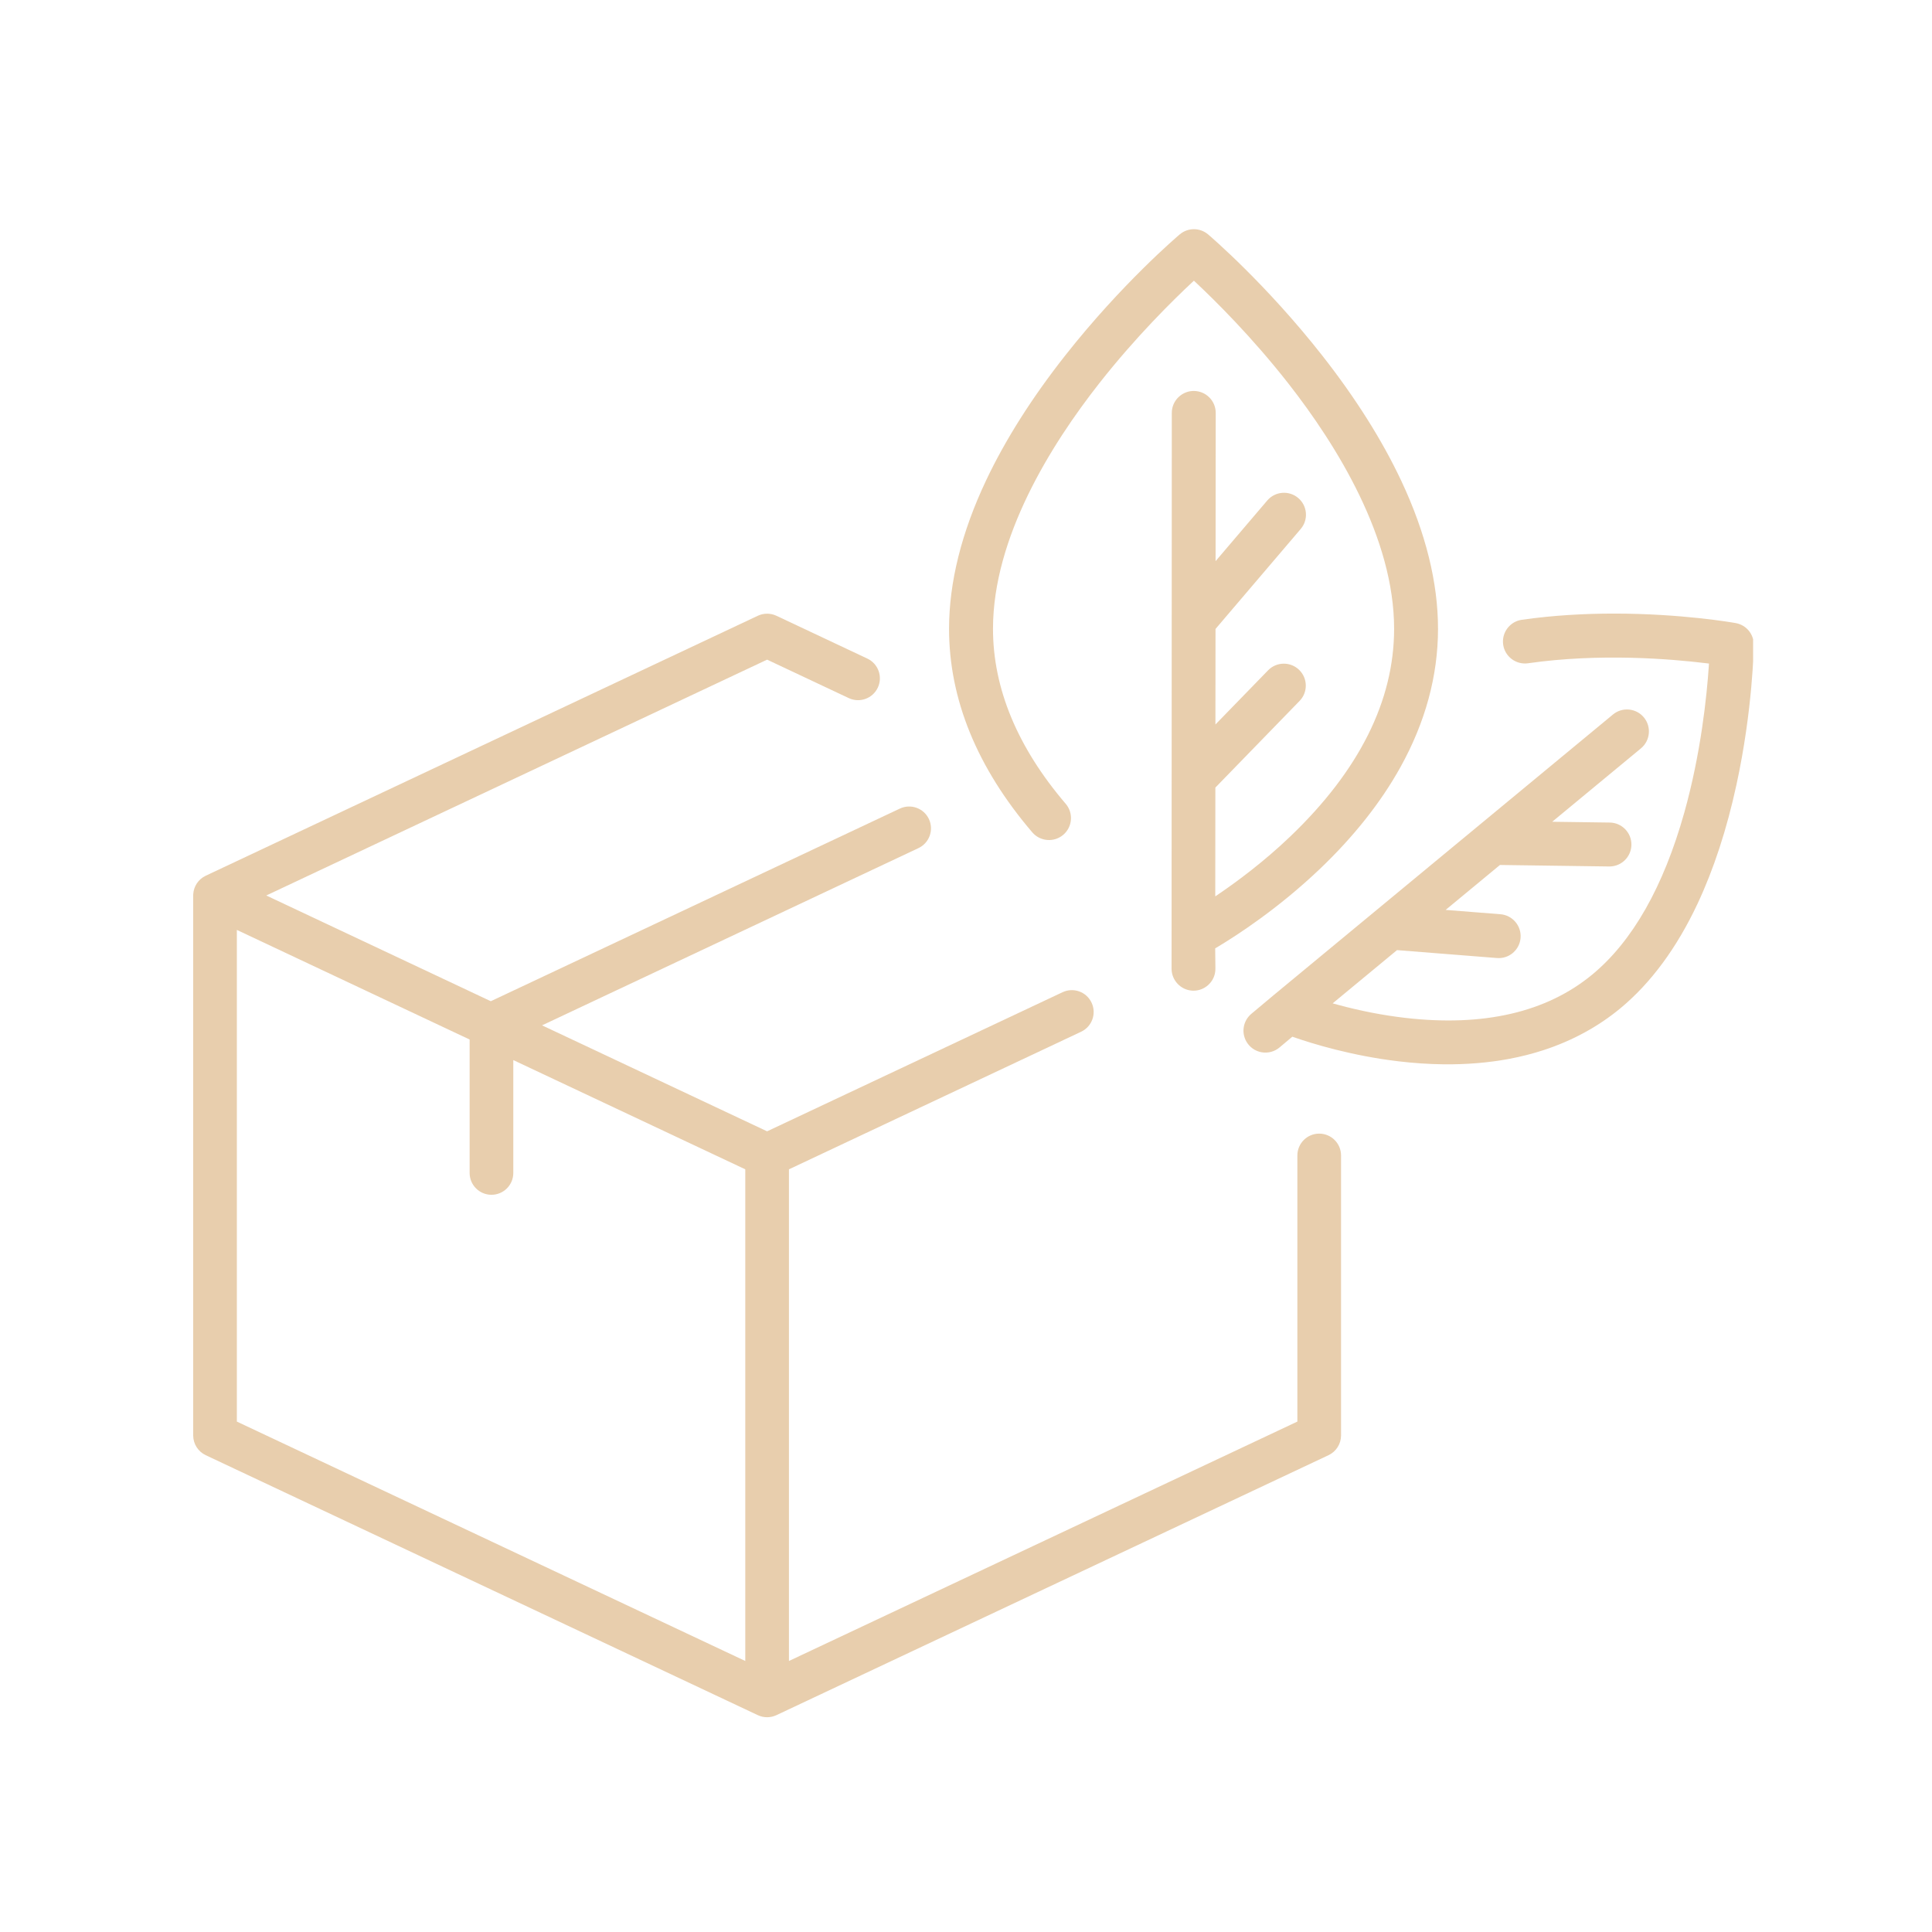 <svg xmlns="http://www.w3.org/2000/svg" xmlns:xlink="http://www.w3.org/1999/xlink" width="1080" zoomAndPan="magnify" viewBox="0 0 810 810" height="1080" preserveAspectRatio="xMidYMid meet" version="1.0"><defs><clipPath id="87b3c91d07"><path d="M 669.922 581.965 L 708.922 581.965 L 708.922 620.965 L 669.922 620.965 Z M 669.922 581.965 " clip-rule="nonzero"/></clipPath><clipPath id="557cccec56"><path d="M 81 257 L 563 257 L 563 719.984 L 81 719.984 Z M 81 257 " clip-rule="nonzero"/></clipPath><clipPath id="a1be5b18e2"><path d="M 521 257 L 735 257 L 735 447 L 521 447 Z M 521 257 " clip-rule="nonzero"/></clipPath></defs><rect x="-81" width="972" fill="#ffffff" y="-81" height="972" fill-opacity="1"/><rect x="-81" width="972" fill="#ffffff" y="-81" height="972" fill-opacity="1"/><g clip-path="url(#87b3c91d07)"><path fill="#ffffff" d="M 708.773 601.391 C 708.773 602.027 708.742 602.664 708.68 603.297 C 708.617 603.93 708.523 604.559 708.402 605.184 C 708.277 605.805 708.121 606.422 707.938 607.031 C 707.754 607.641 707.539 608.238 707.297 608.828 C 707.051 609.414 706.781 609.988 706.48 610.551 C 706.18 611.109 705.852 611.656 705.5 612.184 C 705.145 612.715 704.77 613.223 704.363 613.715 C 703.961 614.207 703.535 614.68 703.086 615.129 C 702.633 615.578 702.164 616.004 701.672 616.41 C 701.18 616.812 700.668 617.191 700.141 617.543 C 699.609 617.898 699.066 618.227 698.504 618.523 C 697.945 618.824 697.371 619.098 696.781 619.34 C 696.195 619.582 695.594 619.797 694.988 619.98 C 694.379 620.168 693.762 620.32 693.137 620.445 C 692.512 620.57 691.887 620.664 691.25 620.727 C 690.617 620.789 689.984 620.82 689.348 620.82 C 688.711 620.82 688.078 620.789 687.445 620.727 C 686.809 620.664 686.184 620.57 685.559 620.445 C 684.934 620.32 684.316 620.168 683.707 619.98 C 683.098 619.797 682.5 619.582 681.914 619.34 C 681.324 619.098 680.75 618.824 680.191 618.523 C 679.629 618.227 679.082 617.898 678.555 617.543 C 678.027 617.191 677.516 616.812 677.023 616.41 C 676.531 616.004 676.062 615.578 675.609 615.129 C 675.16 614.68 674.734 614.207 674.332 613.715 C 673.926 613.223 673.547 612.715 673.195 612.184 C 672.84 611.656 672.516 611.109 672.215 610.551 C 671.914 609.988 671.645 609.414 671.398 608.828 C 671.156 608.238 670.941 607.641 670.758 607.031 C 670.574 606.422 670.418 605.805 670.293 605.184 C 670.172 604.559 670.078 603.93 670.016 603.297 C 669.953 602.664 669.922 602.027 669.922 601.391 C 669.922 600.758 669.953 600.121 670.016 599.488 C 670.078 598.855 670.172 598.227 670.293 597.602 C 670.418 596.977 670.574 596.363 670.758 595.754 C 670.941 595.145 671.156 594.547 671.398 593.957 C 671.645 593.371 671.914 592.797 672.215 592.234 C 672.516 591.672 672.84 591.129 673.195 590.598 C 673.547 590.07 673.926 589.559 674.332 589.066 C 674.734 588.578 675.16 588.105 675.609 587.656 C 676.062 587.207 676.531 586.777 677.023 586.375 C 677.516 585.973 678.027 585.594 678.555 585.238 C 679.082 584.887 679.629 584.559 680.191 584.262 C 680.75 583.961 681.324 583.688 681.914 583.445 C 682.5 583.203 683.098 582.988 683.707 582.801 C 684.316 582.617 684.934 582.465 685.559 582.34 C 686.184 582.215 686.809 582.121 687.445 582.059 C 688.078 581.996 688.711 581.965 689.348 581.965 C 689.984 581.965 690.617 581.996 691.25 582.059 C 691.887 582.121 692.512 582.215 693.137 582.34 C 693.762 582.465 694.379 582.617 694.988 582.801 C 695.594 582.988 696.195 583.203 696.781 583.445 C 697.371 583.688 697.945 583.961 698.504 584.262 C 699.066 584.559 699.609 584.887 700.141 585.238 C 700.668 585.594 701.18 585.973 701.672 586.375 C 702.164 586.777 702.633 587.207 703.086 587.656 C 703.535 588.105 703.961 588.578 704.363 589.066 C 704.77 589.559 705.145 590.07 705.5 590.598 C 705.852 591.129 706.18 591.672 706.48 592.234 C 706.781 592.797 707.051 593.371 707.297 593.957 C 707.539 594.547 707.754 595.145 707.938 595.754 C 708.121 596.363 708.277 596.977 708.402 597.602 C 708.523 598.227 708.617 598.855 708.68 599.488 C 708.742 600.121 708.773 600.758 708.773 601.391 Z M 708.773 601.391 " fill-opacity="1" fill-rule="nonzero"/></g><g clip-path="url(#557cccec56)"><path fill="#e8cead" d="M 553.082 475.277 C 548.027 475.277 543.93 479.375 543.93 484.434 L 543.93 596.004 L 330.77 696.375 L 330.77 490.242 L 453.266 432.559 C 457.844 430.406 459.805 424.953 457.648 420.375 C 455.496 415.801 450.043 413.84 445.469 415.996 L 321.613 474.312 L 227.258 429.883 L 385.066 355.574 C 389.641 353.418 391.602 347.965 389.449 343.391 C 387.293 338.816 381.84 336.855 377.266 339.008 L 205.77 419.766 L 111.633 375.438 L 321.613 276.562 L 355.84 292.68 C 360.414 294.836 365.867 292.871 368.023 288.297 C 370.176 283.723 368.215 278.27 363.641 276.117 L 325.516 258.164 C 323.047 257 320.184 257 317.715 258.164 L 86.246 367.156 C 83.203 368.59 81.207 371.574 81.012 374.906 C 81.004 375.07 80.996 375.246 80.996 375.438 L 80.996 601.812 C 80.996 605.355 83.043 608.582 86.25 610.094 L 317.719 719.086 C 318.953 719.668 320.285 719.961 321.617 719.961 C 322.953 719.961 324.281 719.668 325.52 719.086 L 556.984 610.094 C 560.191 608.582 562.242 605.355 562.242 601.812 L 562.242 484.434 C 562.238 479.375 558.137 475.277 553.082 475.277 Z M 312.461 696.375 L 99.301 596.004 L 99.301 389.871 L 196.895 435.824 L 196.895 491.766 C 196.895 496.82 200.992 500.918 206.047 500.918 C 211.105 500.918 215.203 496.82 215.203 491.766 L 215.203 444.445 L 312.461 490.242 Z M 312.461 696.375 " fill-opacity="1" fill-rule="nonzero"/></g><path fill="#e8cead" d="M 445.789 349.988 C 449.652 346.691 450.105 340.863 446.809 337.004 C 426.555 313.309 416.297 288.59 416.32 263.535 C 416.359 225.34 440.57 186.52 460.879 160.684 C 476.207 141.176 491.816 125.836 499.754 118.426 L 500.551 117.684 L 501.344 118.426 C 509.266 125.848 524.84 141.219 540.137 160.758 C 560.391 186.637 584.527 225.504 584.488 263.699 C 584.461 293.816 569.812 323.086 540.953 350.695 C 529.895 361.27 518.734 369.516 511.324 374.57 L 509.504 375.812 L 509.547 330.199 L 544.855 293.867 C 546.57 292.105 547.496 289.777 547.457 287.316 C 547.426 284.859 546.43 282.562 544.668 280.848 C 541.027 277.309 535.184 277.391 531.648 281.035 L 509.574 303.75 L 509.613 263.691 L 545.328 221.777 C 546.926 219.902 547.695 217.523 547.5 215.07 C 547.305 212.621 546.164 210.391 544.293 208.797 C 540.426 205.504 534.605 205.969 531.309 209.832 L 509.641 235.262 L 509.699 173.129 C 509.703 170.668 508.746 168.355 507.008 166.617 C 505.281 164.883 502.969 163.926 500.496 163.91 C 499.508 163.91 498.539 164.066 497.617 164.367 C 496.262 164.809 495.008 165.586 493.984 166.602 C 492.246 168.34 491.281 170.652 491.281 173.109 L 491.188 406.234 C 491.23 410.988 494.973 414.98 499.711 415.324 C 499.906 415.34 500.102 415.348 500.293 415.348 L 500.402 415.348 C 502.734 415.348 504.961 414.465 506.672 412.852 C 508.57 411.07 509.594 408.66 509.566 406.055 L 509.473 397.605 L 510.047 397.266 C 518.754 392.066 535.949 380.883 553.301 364.359 C 567.531 350.809 578.906 336.453 587.109 321.691 C 597.566 302.875 602.879 283.371 602.895 263.715 C 602.914 244.277 597.738 223.383 587.5 201.613 C 579.484 184.562 568.348 166.898 554.395 149.109 C 530.805 119.039 507.492 99.121 506.512 98.289 C 504.785 96.82 502.668 96.09 500.551 96.09 C 498.441 96.09 496.328 96.816 494.602 98.277 C 493.621 99.109 470.266 118.984 446.621 149.008 C 432.633 166.766 421.461 184.41 413.41 201.441 C 403.133 223.191 397.914 244.078 397.895 263.52 C 397.867 293.09 409.609 321.84 432.797 348.973 C 436.105 352.828 441.93 353.285 445.789 349.988 Z M 445.789 349.988 " fill-opacity="1" fill-rule="nonzero"/><g clip-path="url(#a1be5b18e2)"><path fill="#e8cead" d="M 727.691 261.227 C 726.426 261 704.93 257.246 676.688 257.246 C 664.676 257.246 651.441 257.93 638.023 259.844 C 633 260.566 629.496 265.242 630.211 270.266 C 630.93 275.285 635.605 278.789 640.629 278.078 C 670.68 273.777 700.379 276.23 715.402 278.07 L 716.496 278.203 L 716.422 279.305 C 715.602 291.488 713.172 315.656 706.148 340.691 C 697.422 371.781 684.453 394.613 667.602 408.555 C 648.41 424.43 621.984 430.547 589.059 426.738 C 579.848 425.672 570.367 423.828 560.887 421.254 L 558.719 420.664 L 585.707 398.34 L 627.602 401.656 C 628.828 401.754 630.035 401.609 631.191 401.234 C 634.734 400.074 637.215 396.922 637.508 393.207 C 637.91 388.145 634.117 383.699 629.055 383.297 L 606.09 381.48 L 628.863 362.645 L 674.641 363.273 C 675.684 363.277 676.691 363.129 677.637 362.816 C 681.375 361.59 683.926 358.125 683.977 354.191 C 684.012 351.734 683.082 349.41 681.367 347.645 C 679.648 345.883 677.352 344.891 674.895 344.859 L 650.766 344.527 L 687.98 313.75 C 691.891 310.512 692.441 304.695 689.207 300.785 C 687.641 298.891 685.43 297.723 682.977 297.488 C 680.527 297.258 678.133 297.992 676.238 299.559 L 534.191 417.047 L 524.621 425.066 C 521.223 427.914 520.344 432.781 522.527 436.641 C 523.879 439.023 526.199 440.672 528.895 441.16 C 531.59 441.645 534.34 440.918 536.438 439.156 L 541.82 434.637 L 542.441 434.855 C 550.438 437.637 566.777 442.648 586.418 444.973 C 592.789 445.727 599.094 446.145 605.156 446.215 C 614.77 446.324 624.031 445.562 632.641 443.953 C 637.68 443.012 642.602 441.758 647.273 440.227 C 659.27 436.297 670.059 430.414 679.332 422.746 C 692.102 412.18 702.988 397.441 711.684 378.93 C 718.469 364.484 723.969 347.684 728.023 328.988 C 734.875 297.418 735.258 271.488 735.273 270.402 C 735.34 265.879 732.145 262.02 727.691 261.227 Z M 727.691 261.227 " fill-opacity="1" fill-rule="nonzero"/></g></svg>